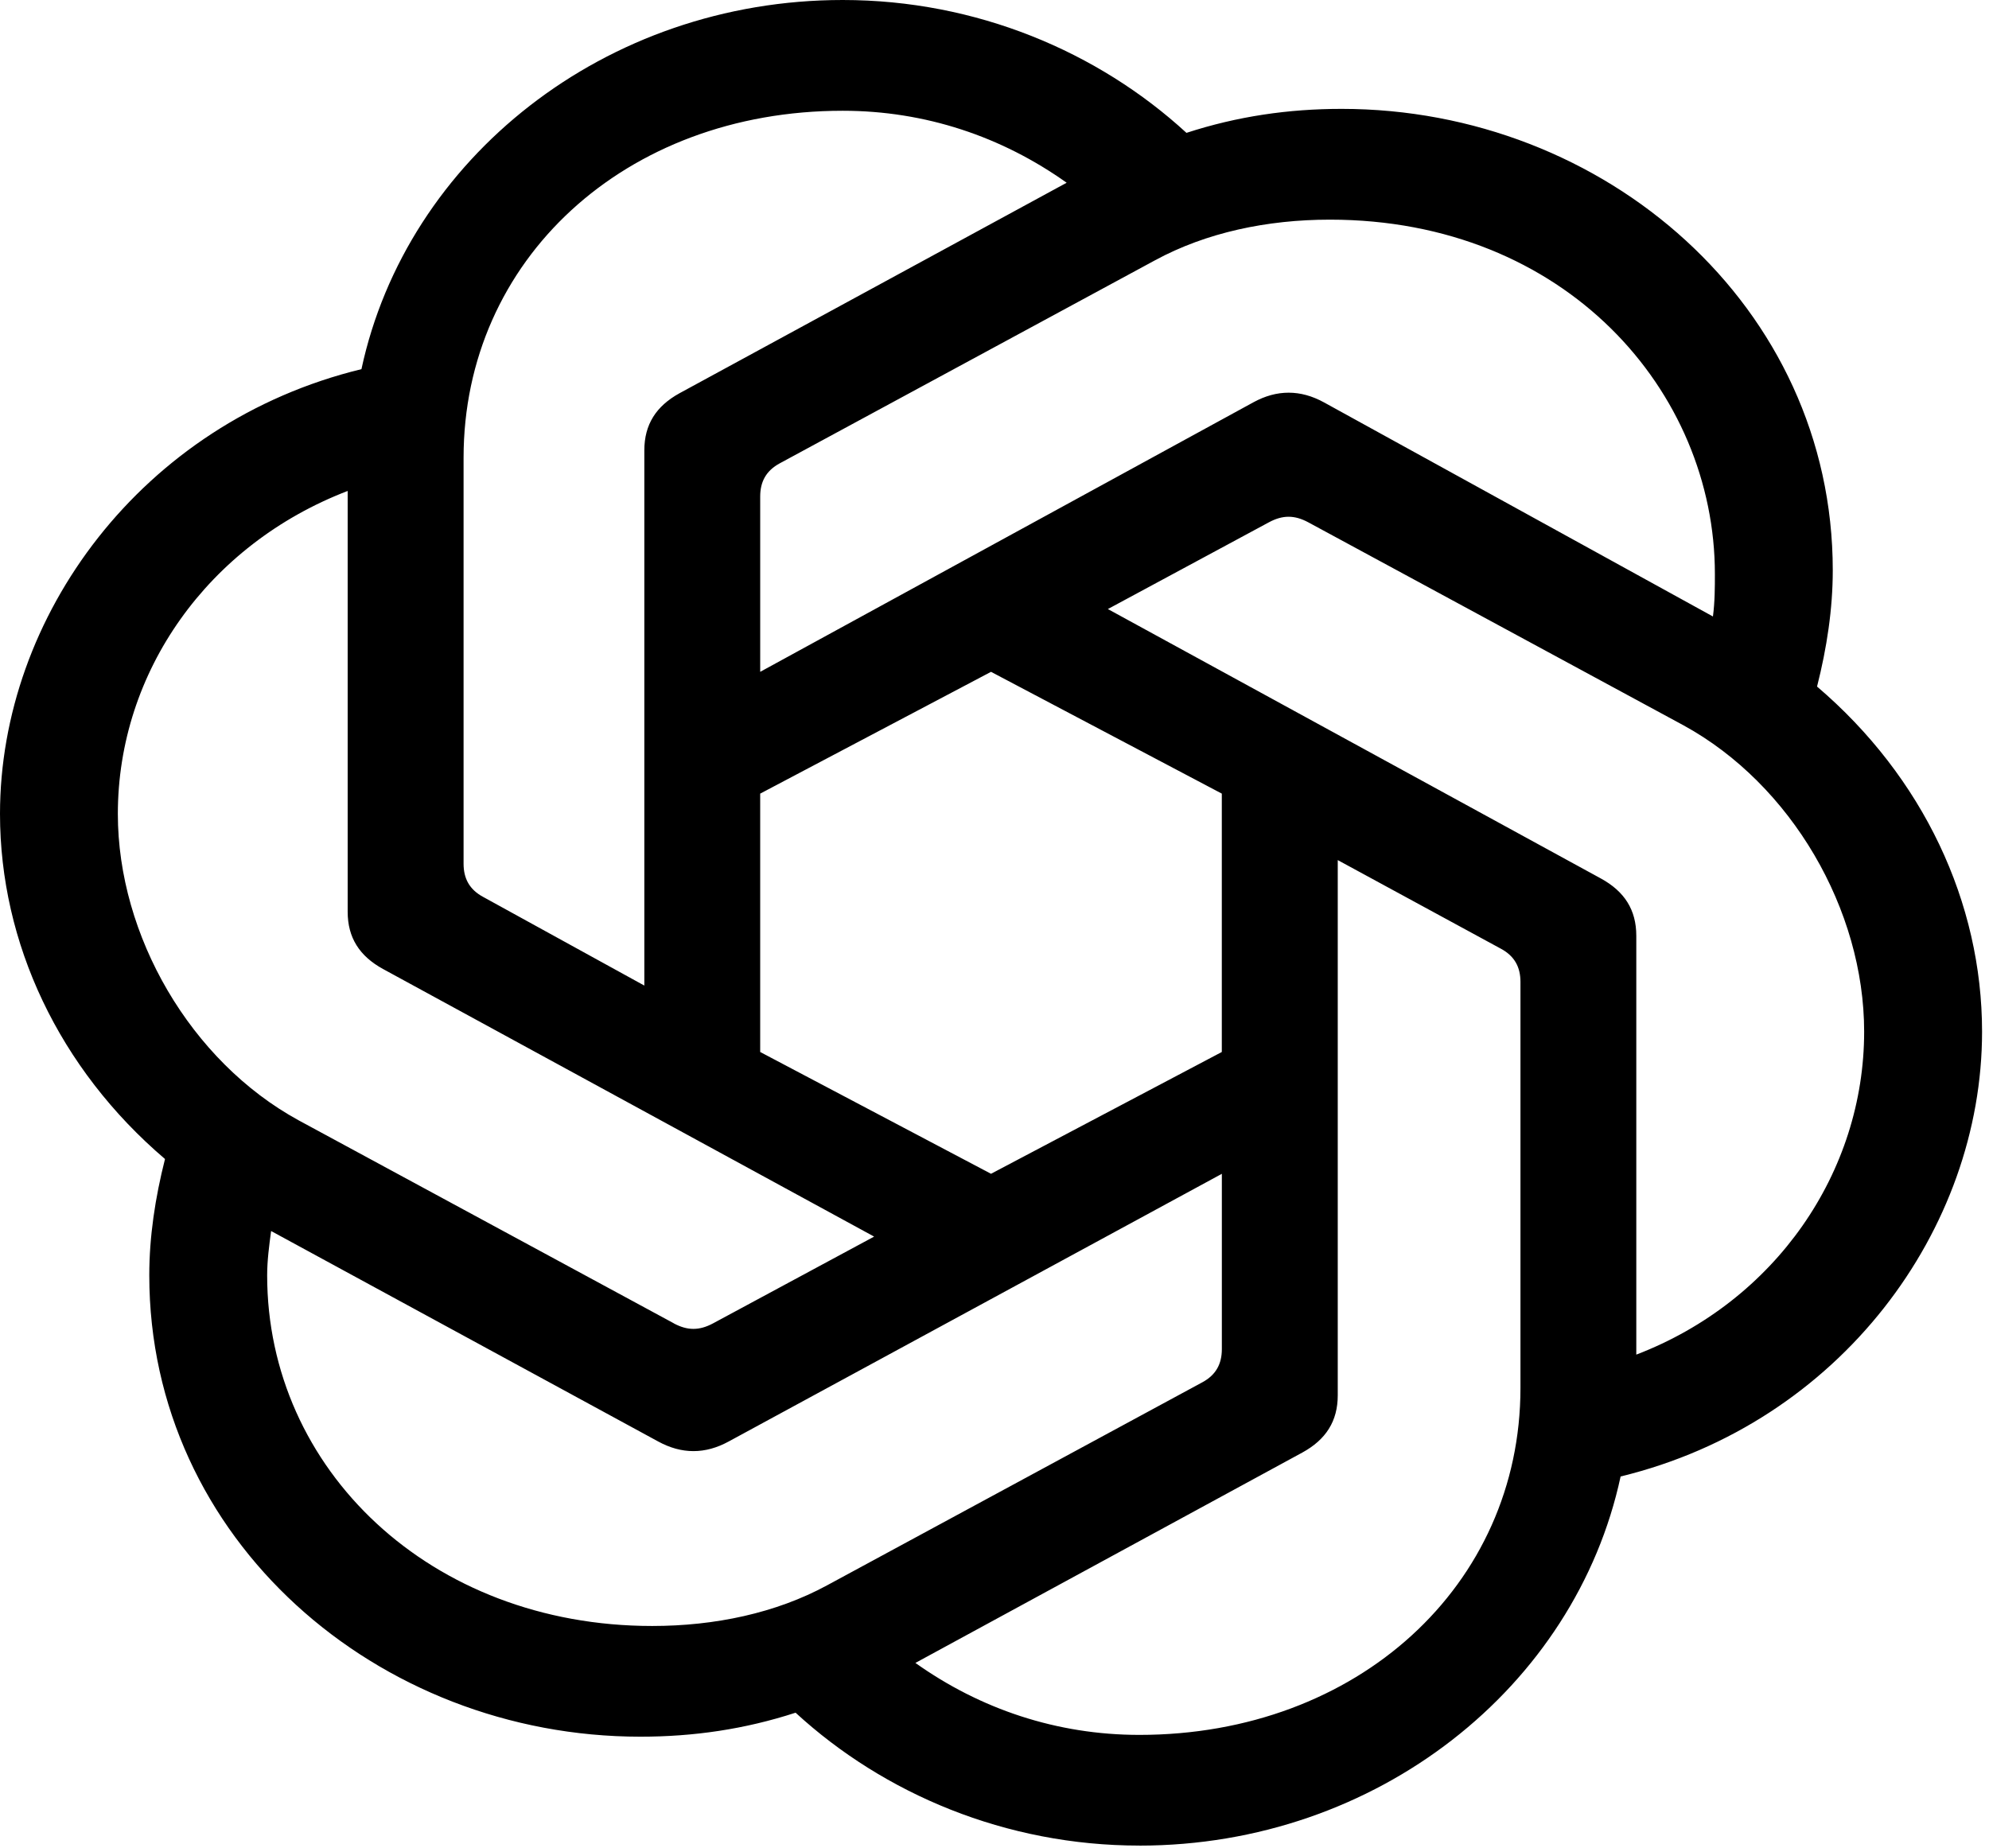 <?xml version="1.0" encoding="UTF-8"?> <svg xmlns="http://www.w3.org/2000/svg" width="113" height="105" viewBox="0 0 113 105" fill="none"><path d="M43.189 38.17V28.209C43.189 27.37 43.525 26.741 44.306 26.322L65.622 14.788C68.523 13.214 71.984 12.48 75.554 12.48C88.946 12.48 97.427 22.233 97.427 32.615C97.427 33.349 97.427 34.188 97.316 35.027L75.218 22.862C73.88 22.128 72.539 22.128 71.201 22.862L43.189 38.172V38.17ZM92.962 76.971V53.166C92.962 51.698 92.293 50.649 90.952 49.915L62.941 34.605L72.092 29.675C72.873 29.256 73.542 29.256 74.323 29.675L95.639 41.209C101.779 44.566 105.907 51.696 105.907 58.616C105.907 66.586 100.886 73.926 92.962 76.967V76.971ZM36.604 55.997L27.454 50.964C26.672 50.545 26.337 49.915 26.337 49.077V26.007C26.337 14.786 35.487 6.293 47.877 6.293C52.564 6.293 56.915 7.761 60.599 10.383L38.614 22.338C37.275 23.072 36.606 24.12 36.606 25.59V56.001L36.604 55.997ZM56.302 66.692L43.188 59.772V45.092L56.302 38.172L69.414 45.092V59.772L56.302 66.692ZM64.729 98.573C60.042 98.573 55.69 97.105 52.006 94.484L73.992 82.529C75.33 81.795 76.001 80.748 76.001 79.279V48.869L85.266 53.902C86.047 54.321 86.381 54.951 86.381 55.789V78.859C86.381 90.078 77.116 98.573 64.731 98.573H64.729ZM38.279 75.187L16.963 63.653C10.825 60.296 6.695 53.166 6.695 46.246C6.695 38.172 11.828 30.936 19.752 27.895V51.805C19.752 53.273 20.421 54.322 21.76 55.056L49.661 70.261L40.51 75.191C39.729 75.609 39.06 75.609 38.279 75.191V75.187ZM37.052 92.385C24.441 92.385 15.178 83.472 15.178 72.461C15.178 71.622 15.29 70.783 15.402 69.944L37.387 81.899C38.726 82.633 40.066 82.633 41.405 81.899L69.416 66.694V76.657C69.416 77.496 69.081 78.125 68.299 78.544L46.983 90.078C44.082 91.651 40.622 92.385 37.052 92.385ZM64.729 104.864C78.233 104.864 89.504 95.845 92.071 83.891C104.57 80.849 112.606 69.839 112.606 58.618C112.606 51.278 109.257 44.147 103.231 39.009C103.789 36.807 104.124 34.605 104.124 32.403C104.124 17.408 91.178 6.186 76.223 6.186C73.21 6.186 70.309 6.605 67.406 7.549C62.384 2.936 55.465 0 47.877 0C34.373 0 23.102 9.017 20.535 20.974C8.036 24.015 0 35.025 0 46.244C0 53.585 3.348 60.715 9.374 65.853C8.817 68.055 8.481 70.257 8.481 72.46C8.481 87.454 21.428 98.675 36.382 98.675C39.395 98.675 42.296 98.256 45.199 97.312C50.22 101.926 57.141 104.862 64.729 104.862V104.864Z" fill="black"></path></svg> 